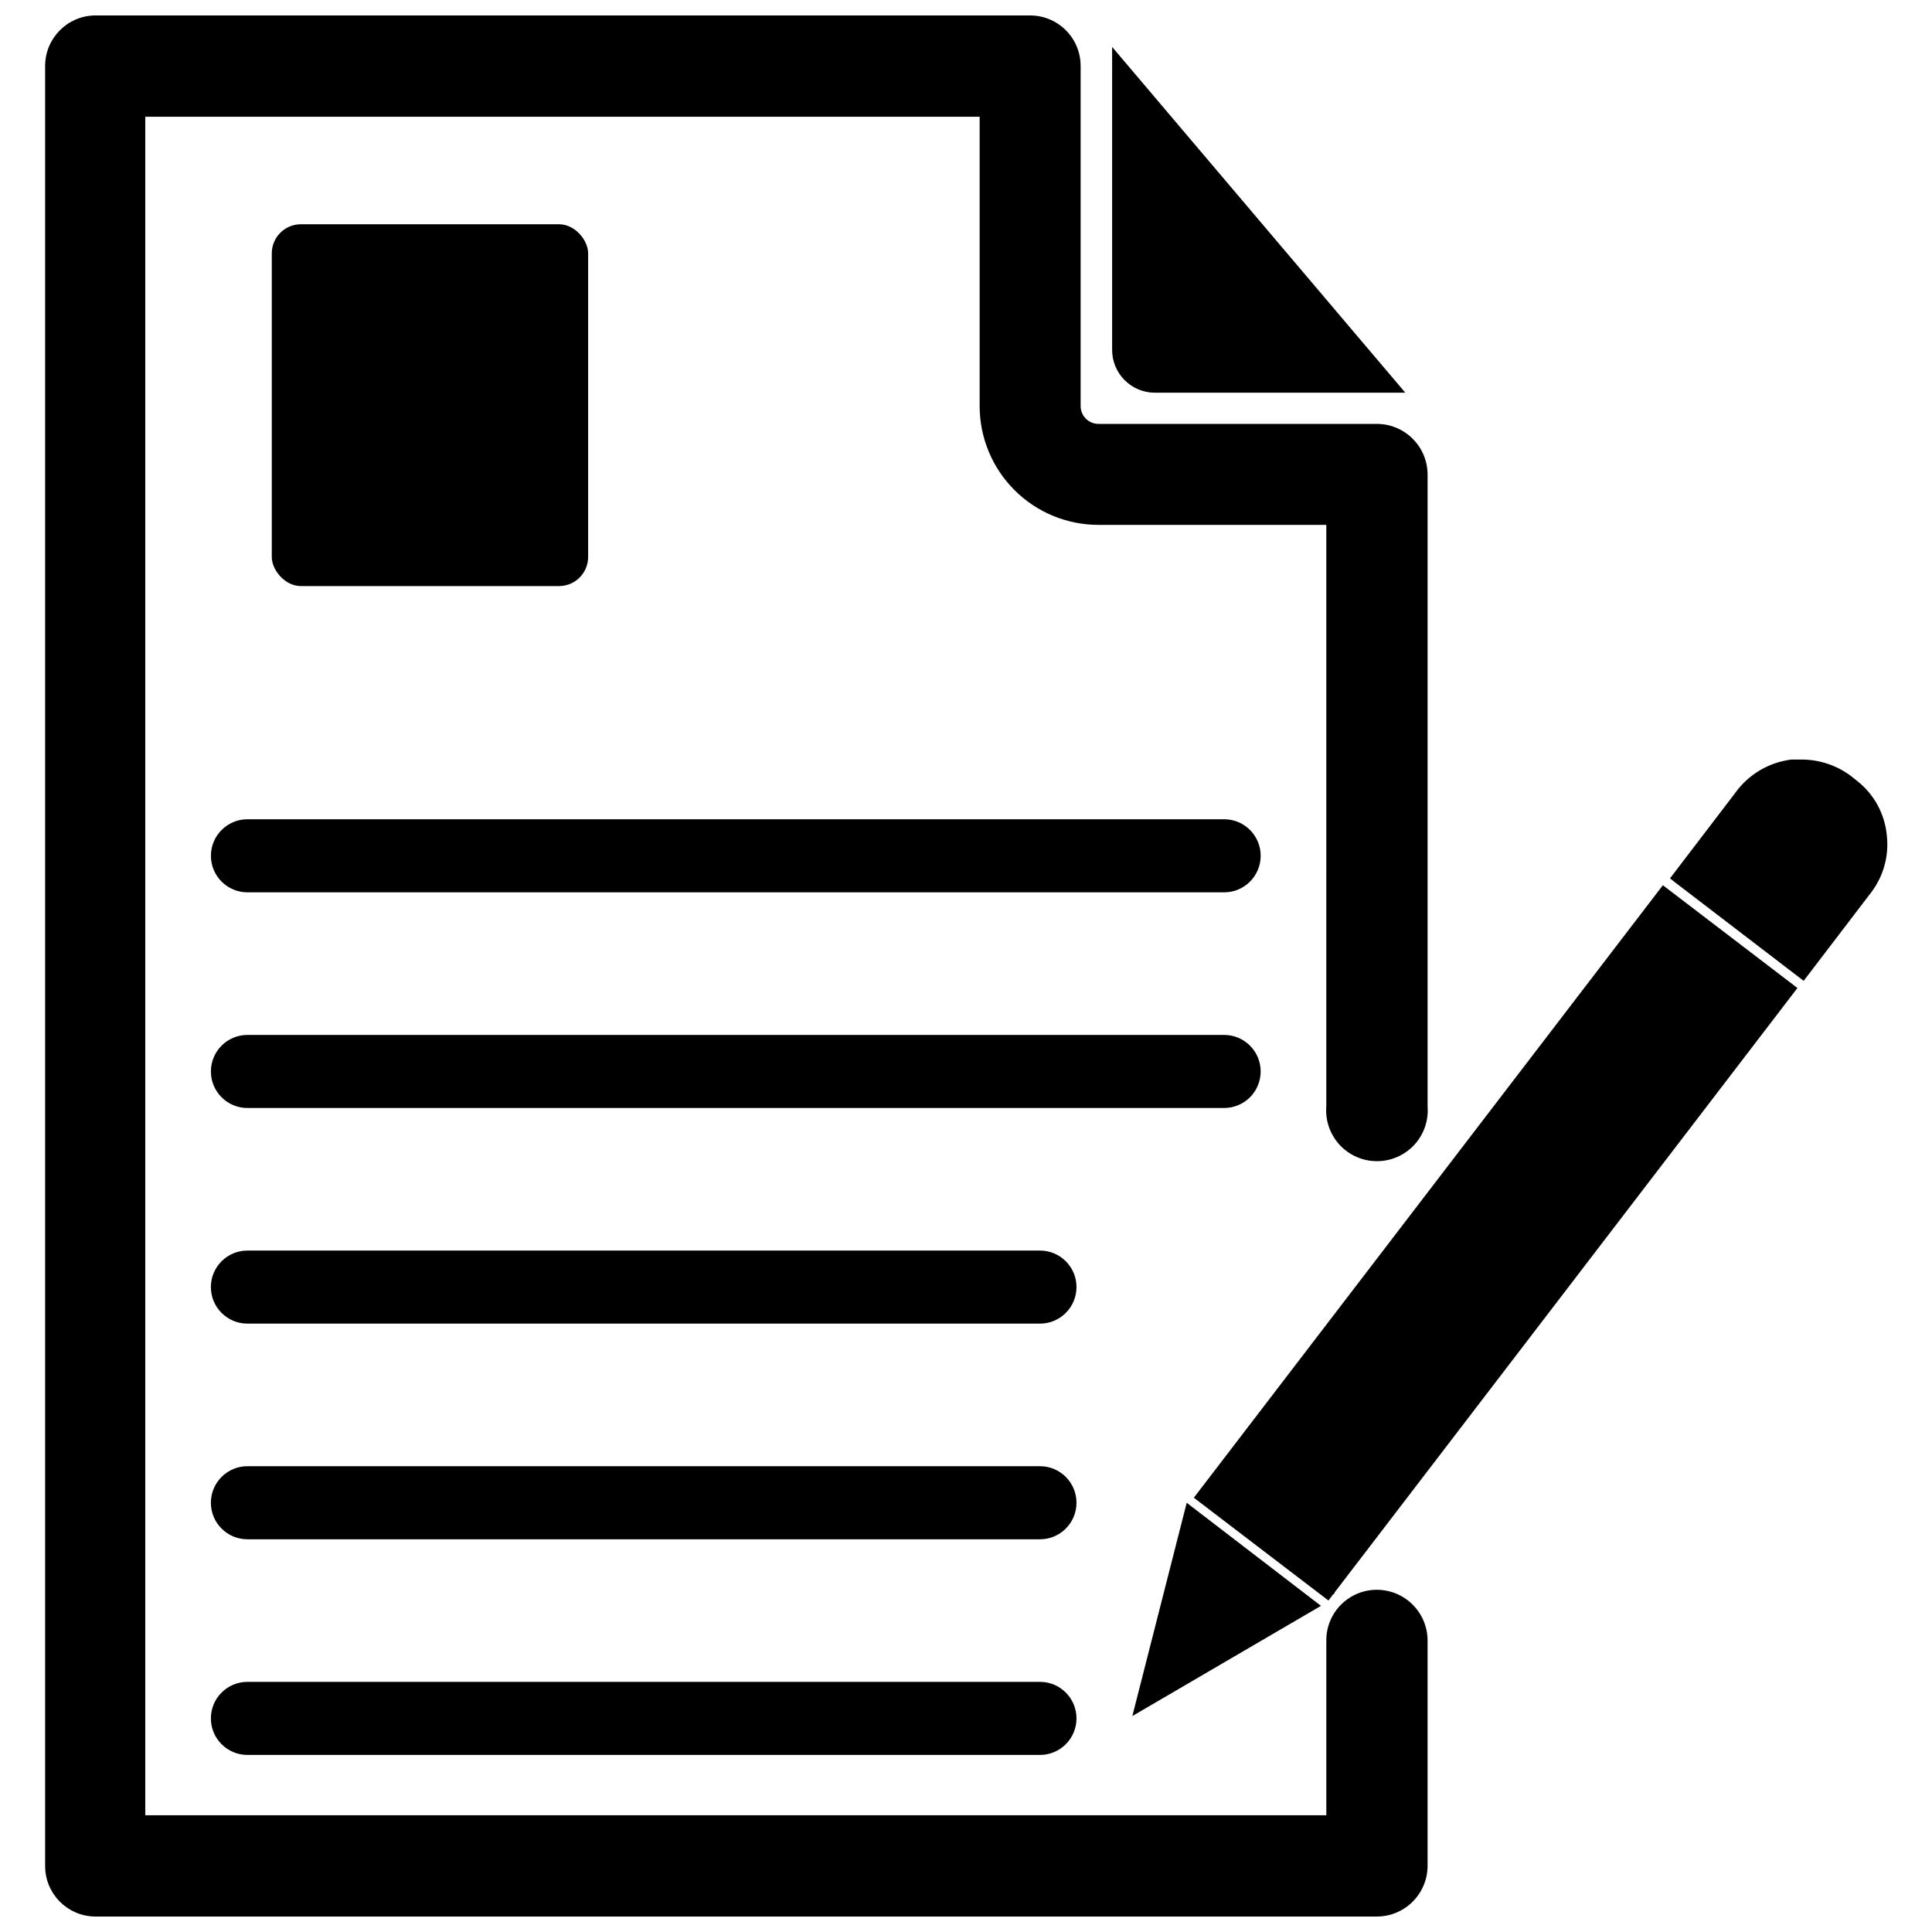 <?xml version="1.0" encoding="UTF-8"?>
<!-- Uploaded to: SVG Repo, www.svgrepo.com, Generator: SVG Repo Mixer Tools -->
<svg width="800px" height="800px" version="1.1" viewBox="144 144 512 512" xmlns="http://www.w3.org/2000/svg">
 <defs>
  <clipPath id="a">
   <path d="m155 148.09h368v503.81h-368z"/>
  </clipPath>
 </defs>
 <path d="m644.03 365.44c-0.516-5.707-3.363-10.949-7.871-14.484l-1.574-1.258v-0.004c-3.746-2.824-8.301-4.367-12.988-4.406h-2.836c-5.566 0.68-10.648 3.504-14.168 7.871l-18.027 23.617 1.496 1.18 33.93 25.977 18.027-23.617-0.004 0.004c3.176-4.273 4.609-9.59 4.016-14.879z"/>
 <path d="m460.38 540.91 35.664 27.238 1.258-1.652 0.395-0.238-0.078-0.156 122.72-160.27-35.66-27.238z"/>
 <path d="m458.49 542.25-14.406 56.52 49.988-29.203z"/>
 <g clip-path="url(#a)">
  <path d="m508.87 565.31c-7.391 0-13.383 5.988-13.383 13.383v46.367l-312.99-0.004v-450.12h221.12v76.672c0 8.352 3.316 16.363 9.223 22.266 5.902 5.906 13.914 9.223 22.266 9.223h60.379l-0.004 154.14c-0.285 3.738 1 7.426 3.547 10.176s6.129 4.312 9.875 4.312c3.75 0 7.328-1.562 9.879-4.312 2.547-2.75 3.832-6.438 3.543-10.176v-167.52c-0.043-7.402-6.055-13.383-13.461-13.379h-73.758c-2.609 0-4.727-2.117-4.727-4.727v-90.133c0-3.551-1.41-6.953-3.918-9.465-2.508-2.508-5.914-3.918-9.461-3.918h-247.97c-7.269 0.172-13.07 6.113-13.07 13.383v477.04c0 7.269 5.801 13.211 13.07 13.383h339.83c7.406 0 13.418-5.977 13.461-13.383v-59.824c-0.043-7.406-6.055-13.383-13.461-13.383z"/>
 </g>
 <path d="m449.98 248.07h66.441l-77.695-91.633v80.297c0 6.227 5.027 11.289 11.254 11.336z"/>
 <path d="m223.74 203.43h68.406c4.262 0 7.715 4.262 7.715 7.715v80.453c0 4.262-3.453 7.715-7.715 7.715h-68.406c-4.262 0-7.715-4.262-7.715-7.715v-80.453c0-4.262 3.453-7.715 7.715-7.715z"/>
 <path d="m468.41 361.11h-258.83c-5.348 0-9.684 4.336-9.684 9.684 0 5.348 4.336 9.684 9.684 9.684h258.83c5.348 0 9.684-4.336 9.684-9.684 0-5.348-4.336-9.684-9.684-9.684z"/>
 <path d="m478.09 427.95c0-5.348-4.336-9.684-9.684-9.684h-258.83c-5.348 0-9.684 4.336-9.684 9.684 0 5.348 4.336 9.68 9.684 9.68h258.83c2.566 0 5.031-1.02 6.848-2.836 1.816-1.812 2.836-4.277 2.836-6.844z"/>
 <path d="m419.6 475.41h-210.03c-5.348 0-9.684 4.332-9.684 9.68s4.336 9.684 9.684 9.684h210.03c5.348 0 9.68-4.336 9.68-9.684s-4.332-9.68-9.68-9.68z"/>
 <path d="m419.6 532.56h-210.03c-5.348 0-9.684 4.336-9.684 9.684s4.336 9.684 9.684 9.684h210.03c5.348 0 9.68-4.336 9.68-9.684s-4.332-9.684-9.68-9.684z"/>
 <path d="m419.6 589.71h-210.03c-5.348 0-9.684 4.336-9.684 9.684 0 5.348 4.336 9.68 9.684 9.68h210.03c5.348 0 9.68-4.332 9.68-9.68 0-5.348-4.332-9.684-9.68-9.684z"/>
</svg>
